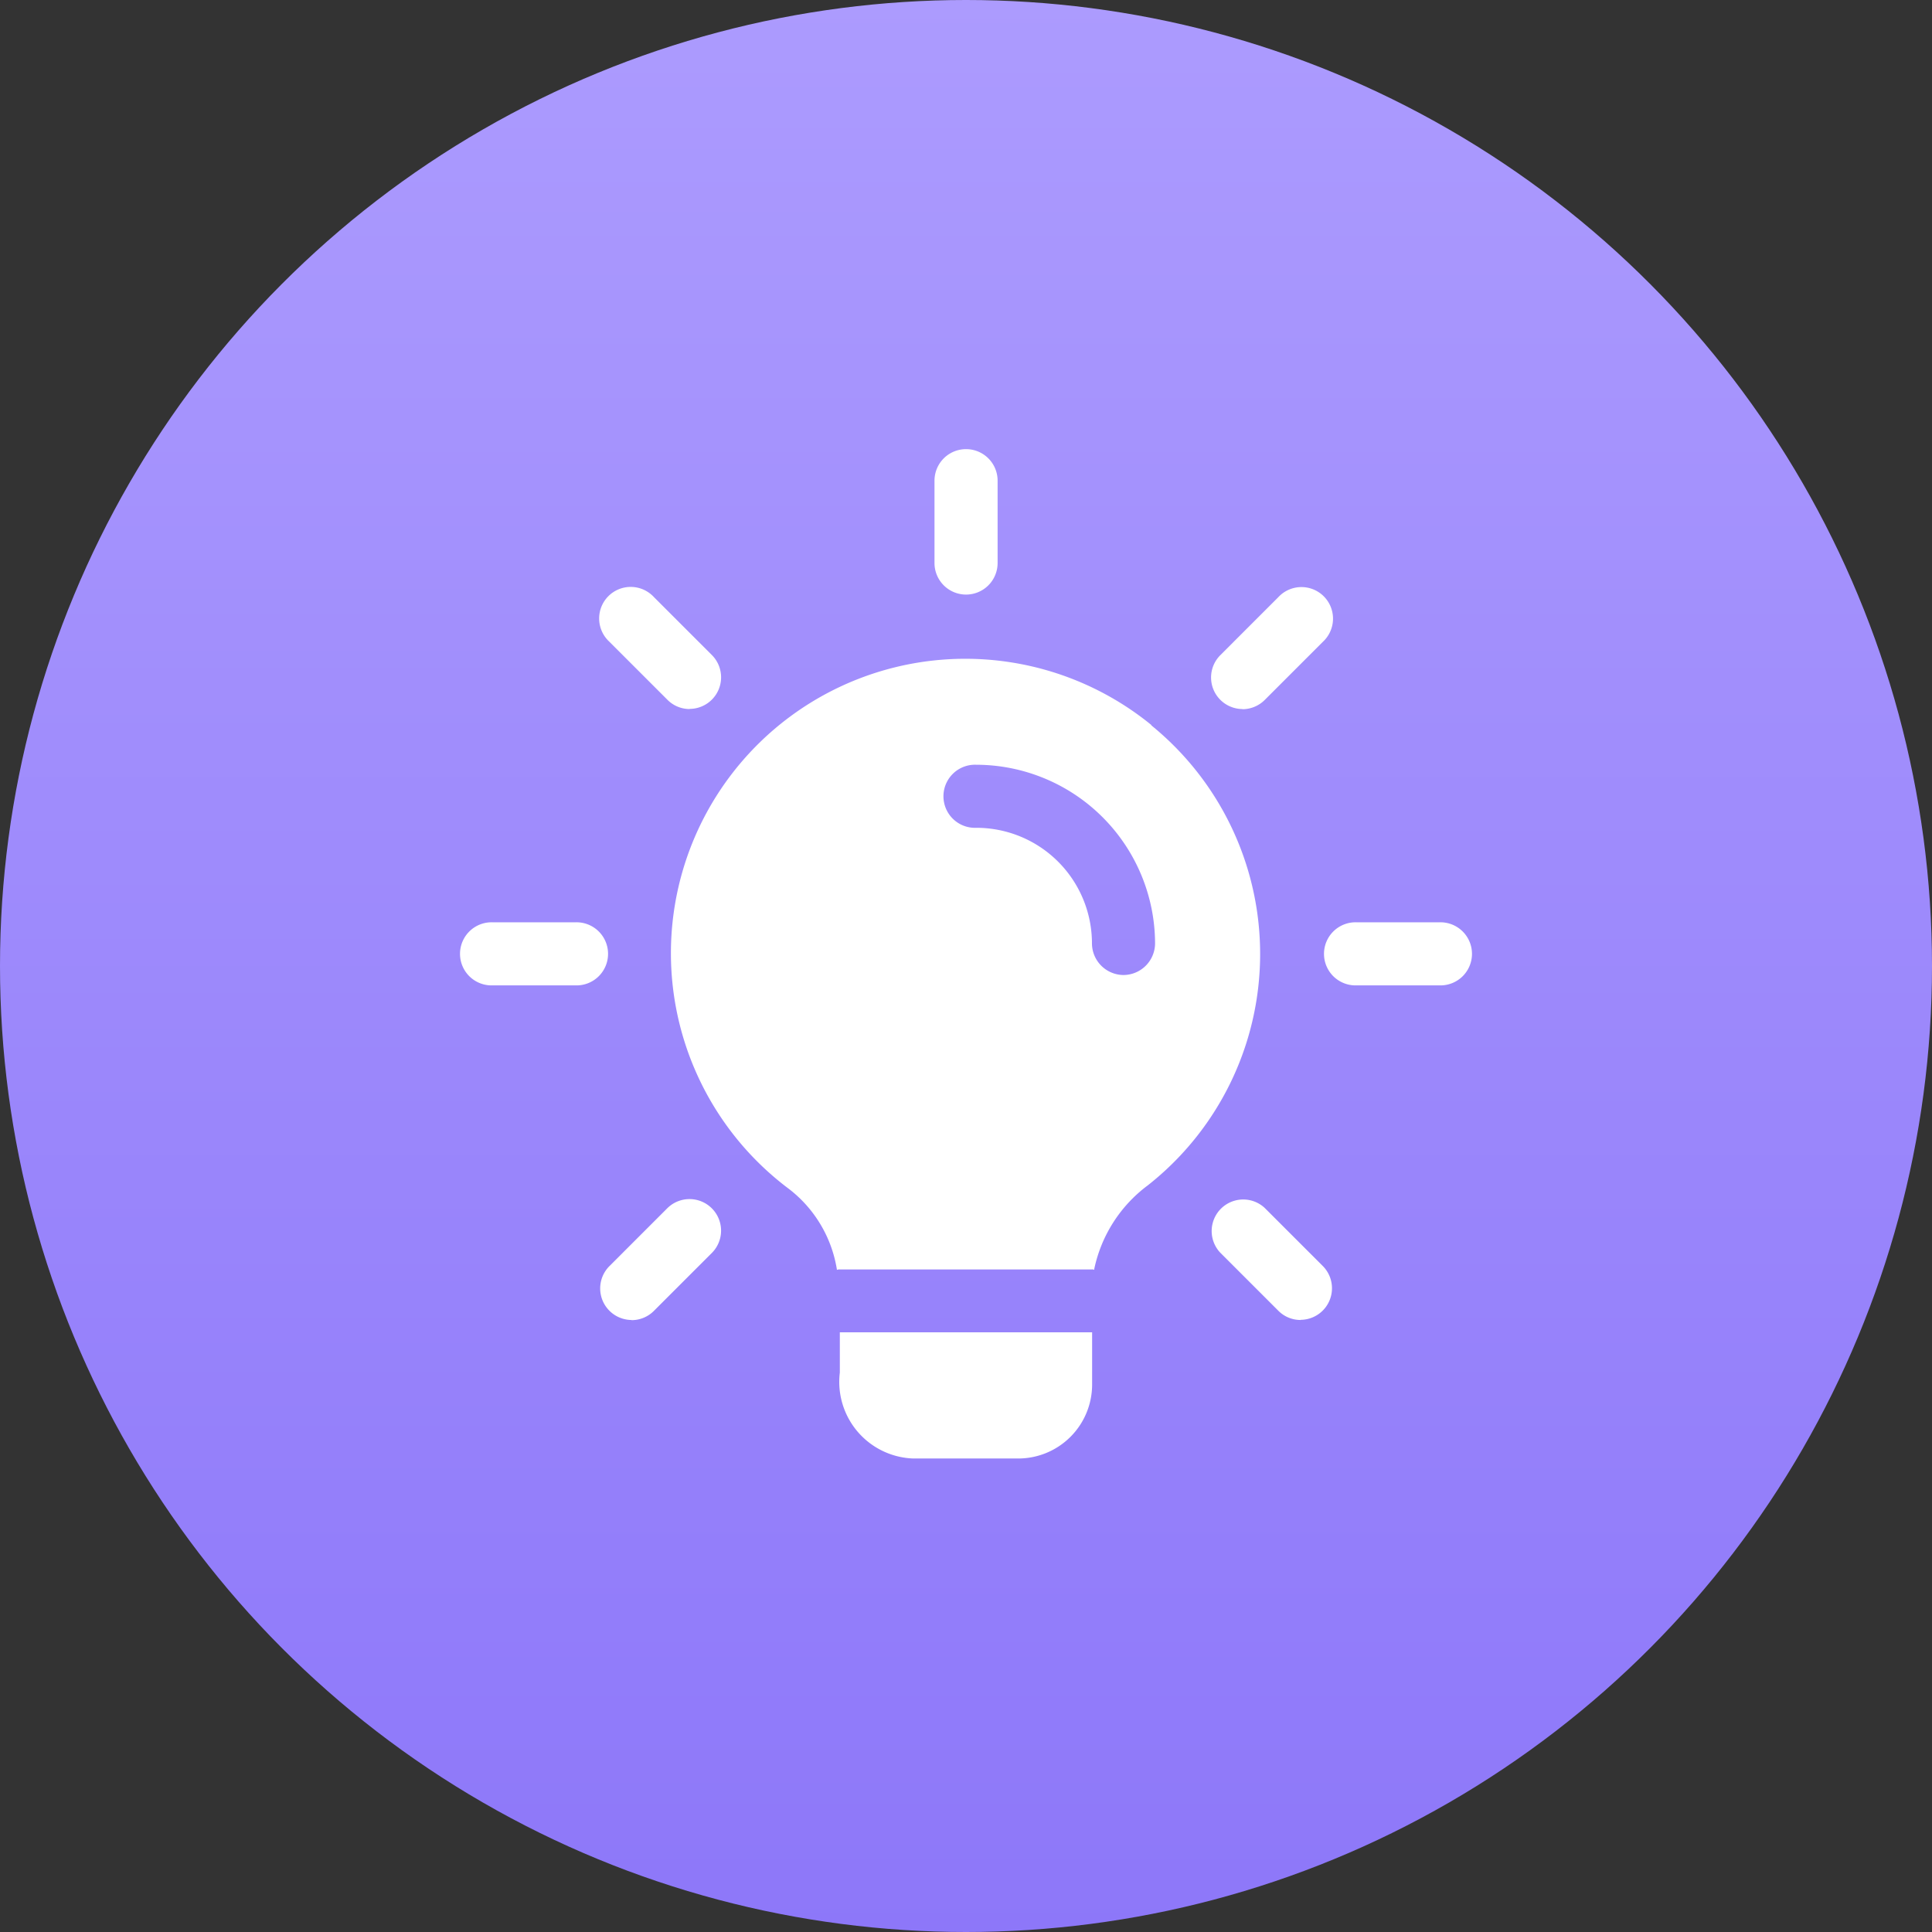 <svg xmlns="http://www.w3.org/2000/svg" xmlns:xlink="http://www.w3.org/1999/xlink" width="36" height="36" viewBox="0 0 36 36"><rect x="0" y="0" width="36" height="36" fill="#333333" stroke="none"/><defs><linearGradient id="a" x1="0.5" x2="0.5" y2="1" gradientUnits="objectBoundingBox"><stop offset="0" stop-color="#ac9bfe"/><stop offset="1" stop-color="#8d77f9"/></linearGradient></defs><g transform="translate(-399 -921)"><circle cx="18" cy="18" r="18" transform="translate(399 921)" fill="url(#a)"/><g transform="translate(407.597 929.37)"><path d="M948.588,350.709a.588.588,0,0,1-.588-.588v-1.534a.588.588,0,0,1,1.176,0v1.534a.588.588,0,0,1-.588.588Zm0,0" transform="translate(-939.184 -348)" fill="#fff" stroke="rgba(0,0,0,0)" stroke-width="1"/><path d="M1053.728,402.968a.588.588,0,0,1-.415-1l1.085-1.085a.588.588,0,1,1,.831.831l-1.085,1.085a.589.589,0,0,1-.416.172Zm0,0" transform="translate(-1039.175 -398.126)" fill="#fff" stroke="rgba(0,0,0,0)" stroke-width="1"/><path d="M1098.809,529.175h-1.533a.588.588,0,1,1,0-1.175h1.533a.588.588,0,1,1,0,1.175Zm0,0" transform="translate(-1080.59 -519.184)" fill="#fff" stroke="rgba(0,0,0,0)" stroke-width="1"/><path d="M1054.813,635.386a.583.583,0,0,1-.415-.172l-1.085-1.085a.588.588,0,0,1,.831-.831l1.085,1.085a.588.588,0,0,1-.416,1Zm0,0" transform="translate(-1039.175 -619.16)" fill="#fff" stroke="rgba(0,0,0,0)" stroke-width="1"/><path d="M821.31,635.386a.588.588,0,0,1-.415-1l1.085-1.085a.588.588,0,0,1,.832.831l-1.085,1.085a.586.586,0,0,1-.416.172Zm0,0" transform="translate(-818.14 -619.16)" fill="#fff" stroke="rgba(0,0,0,0)" stroke-width="1"/><path d="M770.121,529.175h-1.534a.588.588,0,1,1,0-1.175h1.534a.588.588,0,1,1,0,1.175Zm0,0" transform="translate(-768 -519.184)" fill="#fff" stroke="rgba(0,0,0,0)" stroke-width="1"/><path d="M822.395,402.968a.584.584,0,0,1-.415-.172l-1.085-1.085a.588.588,0,1,1,.831-.831l1.085,1.085a.588.588,0,0,1-.416,1Zm0,0" transform="translate(-818.14 -398.126)" fill="#fff" stroke="rgba(0,0,0,0)" stroke-width="1"/><path d="M916.7,684v.98a1.378,1.378,0,0,1-1.371,1.371h-1.959a1.428,1.428,0,0,1-1.371-1.6V684Zm0,0" transform="translate(-904.947 -667.544)" fill="#fff" stroke="rgba(0,0,0,0)" stroke-width="1"/><path d="M856.921,429.243a5.486,5.486,0,1,0-6.755,8.643,2.365,2.365,0,0,1,.893,1.5v.008a.134.134,0,0,1,.055-.008h4.7a.071.071,0,0,1,.039.008v-.008a2.612,2.612,0,0,1,1-1.567,5.488,5.488,0,0,0,.063-8.573ZM856.4,433.9a.592.592,0,0,1-.588-.588,2.154,2.154,0,0,0-2.155-2.155.588.588,0,1,1,0-1.175,3.338,3.338,0,0,1,3.331,3.33.592.592,0,0,1-.588.588Zm0,0" transform="translate(-844.062 -424.102)" fill="#fff" stroke="rgba(0,0,0,0)" stroke-width="1"/><path d="M910.879,660h.055a.133.133,0,0,0-.055.008Zm0,0" transform="translate(-903.881 -644.719)" fill="#fff" stroke="rgba(0,0,0,0)" stroke-width="1"/><path d="M1008.039,660v.008A.071.071,0,0,0,1008,660Zm0,0" transform="translate(-996.245 -644.719)" fill="#fff" stroke="rgba(0,0,0,0)" stroke-width="1"/></g></g></svg>